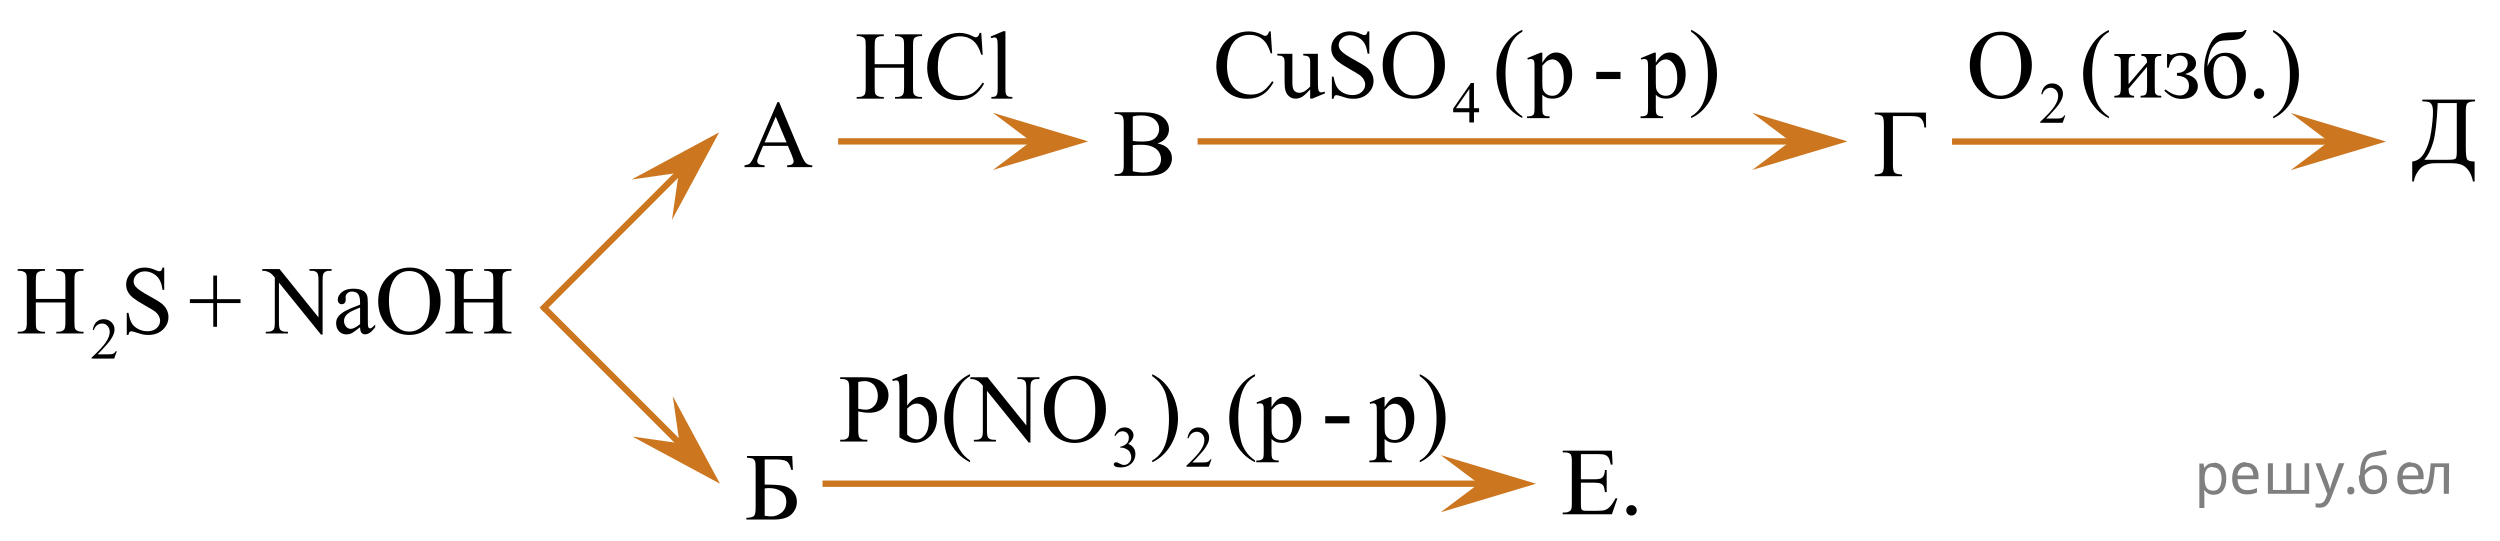 <?xml version="1.0" encoding="utf-8"?>
<!-- Generator: Adobe Illustrator 16.0.0, SVG Export Plug-In . SVG Version: 6.00 Build 0)  -->
<!DOCTYPE svg PUBLIC "-//W3C//DTD SVG 1.1//EN" "http://www.w3.org/Graphics/SVG/1.1/DTD/svg11.dtd">
<svg version="1.1" id="Слой_1" xmlns="http://www.w3.org/2000/svg" xmlns:xlink="http://www.w3.org/1999/xlink" x="0px" y="0px"
	 width="393.632px" height="85.111px" viewBox="-66.185 199.755 393.632 85.111"
	 enable-background="new -66.185 199.755 393.632 85.111" xml:space="preserve">
<g>
	<polygon fill="#CC761F" points="40.682,226.958 33.257,228.019 47.051,220.587 39.621,234.38 	"/>
	<line fill="none" stroke="#CC761F" stroke-miterlimit="10" x1="40.682" y1="226.958" x2="19.123" y2="248.537"/>
</g>
<g>
	<polygon fill="#CC761F" points="39.745,262.125 47.175,275.917 33.381,268.492 40.806,269.548 	"/>
	<line fill="none" stroke="#CC761F" stroke-miterlimit="10" x1="19.339" y1="248.083" x2="40.806" y2="269.548"/>
</g>
<g>
	<polygon fill="#CC761F" points="166.653,275.917 160.653,271.417 175.662,275.917 160.653,280.417 	"/>
	<line fill="none" stroke="#CC761F" stroke-miterlimit="10" x1="166.653" y1="275.917" x2="63.327" y2="275.917"/>
</g>
<g>
	<polygon fill="#CC761F" points="300.497,222.043 294.497,217.543 309.504,222.043 294.497,226.543 	"/>
	<line fill="none" stroke="#CC761F" stroke-miterlimit="10" x1="300.497" y1="222.043" x2="241.169" y2="222.043"/>
</g>
<g>
	<polygon fill="#CC761F" points="215.705,222.017 209.705,217.517 224.714,222.017 209.705,226.517 	"/>
	<line fill="none" stroke="#CC761F" stroke-miterlimit="10" x1="220.705" y1="222.017" x2="122.378" y2="222.017"/>
</g>
<g>
	<g>
		<g>
			<defs>
				<rect id="SVGID_1_" x="48.379" y="212.343" width="16.56" height="16.49"/>
			</defs>
			<clipPath id="SVGID_2_">
				<use xlink:href="#SVGID_1_"  overflow="visible"/>
			</clipPath>
			<g clip-path="url(#SVGID_2_)">
				<path d="M57.868,222.718h-3.892l-0.682,1.578c-0.168,0.391-0.252,0.681-0.252,0.871c0,0.152,0.072,0.287,0.219,0.402
					c0.147,0.115,0.46,0.189,0.944,0.225v0.273H51.04v-0.273c0.42-0.071,0.692-0.17,0.815-0.287
					c0.252-0.234,0.531-0.717,0.838-1.438l3.535-8.236h0.26l3.499,8.326c0.281,0.67,0.537,1.104,0.767,1.303
					c0.229,0.199,0.55,0.312,0.96,0.336v0.271h-3.966v-0.271c0.4-0.021,0.671-0.086,0.812-0.199
					c0.142-0.113,0.212-0.252,0.212-0.413c0-0.218-0.099-0.56-0.297-1.026L57.868,222.718z M57.66,222.171l-1.704-4.045l-1.75,4.045
					H57.66z"/>
			</g>
		</g>
	</g>
</g>
<g>
	<polygon fill="#CC761F" points="96.145,222.017 90.145,217.517 105.154,222.017 90.145,226.517 	"/>
	<line fill="none" stroke="#CC761F" stroke-miterlimit="10" x1="96.145" y1="222.017" x2="65.786" y2="222.017"/>
</g>
<g>
	<g>
		<g>
			<defs>
				<rect id="SVGID_3_" x="48.805" y="267.529" width="13.413" height="16.561"/>
			</defs>
			<clipPath id="SVGID_4_">
				<use xlink:href="#SVGID_3_"  overflow="visible"/>
			</clipPath>
		</g>
	</g>
	<g>
		<g>
			<defs>
				<rect id="SVGID_5_" x="48.542" y="267.818" width="13.8" height="16.491"/>
			</defs>
			<clipPath id="SVGID_6_">
				<use xlink:href="#SVGID_5_"  overflow="visible"/>
			</clipPath>
			<g clip-path="url(#SVGID_6_)">
				<path d="M58.553,271.55l0.104,2.186H58.39c-0.158-0.708-0.402-1.158-0.73-1.352c-0.329-0.191-0.913-0.287-1.753-0.287h-1.69
					v3.964h0.4c1.23,0,2.135,0.077,2.713,0.231c0.578,0.156,1.049,0.451,1.412,0.891c0.363,0.438,0.544,0.965,0.544,1.578
					c0,0.744-0.276,1.396-0.83,1.957c-0.553,0.563-1.507,0.842-2.861,0.842H51.34v-0.273c0.623-0.02,1.021-0.117,1.193-0.295
					c0.173-0.177,0.26-0.596,0.26-1.255v-6.362c0-0.506-0.036-0.849-0.107-1.025c-0.072-0.178-0.189-0.303-0.352-0.377
					c-0.163-0.073-0.465-0.122-0.904-0.146v-0.273h7.123V271.55z M54.217,280.962c0.435,0.068,0.773,0.104,1.016,0.104
					c0.608,0,1.157-0.201,1.649-0.605c0.491-0.402,0.737-0.961,0.737-1.676c0-0.738-0.257-1.285-0.771-1.643
					c-0.514-0.355-1.166-0.535-1.957-0.535c-0.223,0-0.447,0.021-0.675,0.061L54.217,280.962L54.217,280.962z"/>
			</g>
		</g>
	</g>
</g>
<g>
	<g>
		<defs>
			<rect id="SVGID_7_" x="226.184" y="213.771" width="13.801" height="16.492"/>
		</defs>
		<clipPath id="SVGID_8_">
			<use xlink:href="#SVGID_7_"  overflow="visible"/>
		</clipPath>
		<g clip-path="url(#SVGID_8_)">
			<path d="M237.052,217.488l0.037,2.34H236.8c-0.021-0.473-0.121-0.852-0.305-1.137c-0.183-0.285-0.406-0.467-0.671-0.543
				c-0.264-0.076-0.646-0.114-1.145-0.114h-2.817v7.64c0,0.659,0.085,1.078,0.256,1.256c0.172,0.176,0.564,0.274,1.182,0.295v0.272
				h-4.313v-0.272c0.623-0.021,1.02-0.119,1.193-0.295c0.173-0.178,0.259-0.597,0.259-1.256v-6.361c0-0.66-0.086-1.078-0.259-1.256
				c-0.174-0.178-0.571-0.274-1.193-0.295v-0.273H237.052L237.052,217.488z"/>
		</g>
	</g>
</g>
<g>
	<g>
		<defs>
			<rect id="SVGID_9_" x="310.887" y="211.703" width="16.561" height="20.631"/>
		</defs>
		<clipPath id="SVGID_10_">
			<use xlink:href="#SVGID_9_"  overflow="visible"/>
		</clipPath>
		<g clip-path="url(#SVGID_10_)">
			<path d="M315.219,215.441h8.295v0.273c-0.623,0.02-1.021,0.117-1.193,0.295c-0.174,0.178-0.26,0.597-0.26,1.257v5.548
				c0,1.072,0.063,1.736,0.186,1.99s0.523,0.381,1.201,0.381v3.154h-0.252c-0.148-0.729-0.387-1.316-0.715-1.762
				c-0.33-0.447-0.703-0.744-1.119-0.895c-0.418-0.15-0.918-0.227-1.502-0.227h-2.564c-1.121,0-1.943,0.303-2.473,0.908
				c-0.525,0.606-0.84,1.264-0.943,1.973h-0.252v-3.153c0.795-0.067,1.441-0.544,1.941-1.427c0.498-0.881,0.844-1.963,1.037-3.246
				c0.193-1.282,0.289-2.336,0.289-3.157c0-0.493-0.063-0.854-0.186-1.086s-0.271-0.377-0.441-0.437s-0.52-0.1-1.049-0.119V215.441z
				 M317.635,215.988c-0.123,2.922-0.357,4.971-0.703,6.146s-0.811,2.104-1.395,2.777h3.721c0.662,0,1.061-0.059,1.191-0.174
				s0.195-0.492,0.195-1.127v-7.623H317.635L317.635,215.988z"/>
		</g>
	</g>
</g>
<g>
	<g>
		<defs>
			<rect id="SVGID_11_" x="177.013" y="266.998" width="17.939" height="17.869"/>
		</defs>
		<clipPath id="SVGID_12_">
			<use xlink:href="#SVGID_11_"  overflow="visible"/>
		</clipPath>
		<g clip-path="url(#SVGID_12_)">
			<path d="M182.732,271.259v3.957h2.209c0.572,0,0.955-0.086,1.148-0.258c0.257-0.228,0.4-0.625,0.43-1.197h0.273v3.486h-0.273
				c-0.068-0.488-0.139-0.801-0.208-0.938c-0.089-0.173-0.233-0.308-0.437-0.406s-0.516-0.147-0.936-0.147h-2.207v3.301
				c0,0.443,0.02,0.713,0.059,0.809s0.107,0.174,0.207,0.229c0.1,0.058,0.287,0.086,0.563,0.086h1.704
				c0.568,0,0.98-0.041,1.238-0.118c0.257-0.079,0.504-0.233,0.74-0.466c0.307-0.305,0.621-0.766,0.941-1.381h0.297l-0.867,2.51
				h-7.746v-0.271h0.355c0.236,0,0.462-0.058,0.676-0.171c0.157-0.077,0.266-0.196,0.321-0.354c0.058-0.156,0.085-0.479,0.085-0.967
				v-6.504c0-0.636-0.064-1.027-0.191-1.175c-0.179-0.196-0.476-0.296-0.891-0.296h-0.355v-0.271h7.746l0.11,2.191h-0.289
				c-0.104-0.525-0.219-0.889-0.345-1.085s-0.313-0.349-0.561-0.45c-0.197-0.074-0.545-0.111-1.045-0.111H182.732L182.732,271.259z"
				/>
			<path d="M190.699,279.292c0.232,0,0.428,0.08,0.586,0.24c0.158,0.159,0.237,0.354,0.237,0.578c0,0.227-0.081,0.42-0.241,0.58
				s-0.354,0.24-0.582,0.24c-0.228,0-0.42-0.08-0.582-0.24c-0.16-0.16-0.24-0.354-0.24-0.58c0-0.23,0.08-0.425,0.24-0.583
				C190.279,279.373,190.472,279.292,190.699,279.292z"/>
		</g>
	</g>
</g>
<g>
	<defs>
		<polygon id="SVGID_13_" points="-66.185,259.226 17.789,259.226 17.789,236.94 -66.185,236.94 -66.185,259.226 		"/>
	</defs>
	<clipPath id="SVGID_14_">
		<use xlink:href="#SVGID_13_"  overflow="visible"/>
	</clipPath>
	<g clip-path="url(#SVGID_14_)">
		<path d="M-47.786,255.047l-0.421,1.171h-3.546v-0.166c1.043-0.963,1.777-1.749,2.203-2.358c0.425-0.61,0.638-1.168,0.638-1.673
			c0-0.386-0.117-0.703-0.35-0.951s-0.513-0.372-0.838-0.372c-0.295,0-0.561,0.087-0.795,0.262c-0.235,0.176-0.409,0.432-0.521,0.77
			h-0.164c0.074-0.553,0.264-0.978,0.57-1.273c0.306-0.296,0.688-0.444,1.146-0.444c0.488,0,0.895,0.159,1.221,0.476
			c0.326,0.317,0.49,0.69,0.49,1.121c0,0.308-0.071,0.616-0.213,0.924c-0.219,0.484-0.573,0.997-1.063,1.538
			c-0.736,0.813-1.195,1.304-1.378,1.472h1.569c0.319,0,0.543-0.013,0.671-0.036c0.128-0.024,0.245-0.072,0.348-0.146
			s0.193-0.178,0.27-0.313H-47.786z"/>
	</g>
	<g clip-path="url(#SVGID_14_)">
		<path d="M-60.543,246.822h4.658v-2.902c0-0.519-0.032-0.86-0.096-1.025c-0.049-0.124-0.153-0.231-0.311-0.321
			c-0.212-0.12-0.436-0.18-0.673-0.18h-0.355v-0.277h4.289v0.277h-0.355c-0.236,0-0.461,0.058-0.673,0.172
			c-0.158,0.08-0.265,0.201-0.322,0.363s-0.085,0.492-0.085,0.991v6.546c0,0.514,0.032,0.854,0.096,1.018
			c0.049,0.125,0.15,0.232,0.303,0.322c0.217,0.119,0.444,0.18,0.68,0.18h0.355v0.276h-4.289v-0.276h0.355
			c0.409,0,0.708-0.123,0.895-0.367c0.124-0.159,0.185-0.543,0.185-1.152v-3.09h-4.658v3.09c0,0.514,0.032,0.854,0.096,1.018
			c0.049,0.125,0.153,0.232,0.311,0.322c0.212,0.119,0.436,0.18,0.673,0.18h0.362v0.276h-4.296v-0.276h0.355
			c0.414,0,0.714-0.123,0.902-0.367c0.119-0.159,0.178-0.543,0.178-1.152v-6.546c0-0.519-0.032-0.86-0.096-1.025
			c-0.049-0.124-0.15-0.231-0.303-0.321c-0.217-0.12-0.444-0.18-0.68-0.18h-0.355v-0.277h4.296v0.277h-0.362
			c-0.237,0-0.461,0.058-0.673,0.172c-0.153,0.08-0.259,0.201-0.318,0.363s-0.089,0.492-0.089,0.991V246.822z"/>
		<path d="M-40.327,241.884v3.509H-40.6c-0.089-0.673-0.248-1.209-0.477-1.608s-0.556-0.716-0.979-0.95
			c-0.424-0.234-0.863-0.352-1.316-0.352c-0.513,0-0.937,0.158-1.271,0.475c-0.335,0.317-0.503,0.678-0.503,1.081
			c0,0.31,0.106,0.592,0.318,0.846c0.306,0.374,1.033,0.873,2.181,1.496c0.937,0.509,1.576,0.899,1.919,1.171
			c0.342,0.272,0.606,0.593,0.791,0.962s0.277,0.756,0.277,1.159c0,0.769-0.295,1.431-0.884,1.986
			c-0.589,0.557-1.347,0.834-2.273,0.834c-0.291,0-0.564-0.021-0.821-0.066c-0.153-0.025-0.47-0.116-0.95-0.273
			s-0.785-0.235-0.913-0.235c-0.123,0-0.221,0.037-0.292,0.112c-0.071,0.074-0.125,0.229-0.159,0.463h-0.273v-3.479h0.273
			c0.128,0.729,0.301,1.273,0.518,1.635s0.548,0.662,0.995,0.901s0.936,0.359,1.468,0.359c0.616,0,1.103-0.165,1.46-0.494
			c0.357-0.329,0.536-0.718,0.536-1.167c0-0.249-0.067-0.501-0.203-0.756c-0.136-0.254-0.346-0.491-0.632-0.71
			c-0.192-0.15-0.717-0.468-1.575-0.954c-0.858-0.486-1.468-0.874-1.83-1.164c-0.362-0.289-0.637-0.608-0.824-0.957
			c-0.188-0.35-0.281-0.733-0.281-1.152c0-0.729,0.276-1.355,0.828-1.882c0.552-0.526,1.254-0.789,2.107-0.789
			c0.532,0,1.097,0.132,1.693,0.396c0.276,0.125,0.47,0.188,0.584,0.188c0.128,0,0.233-0.039,0.314-0.116
			c0.082-0.077,0.147-0.233,0.196-0.468H-40.327z"/>
		<path d="M-32.605,251.207v-3.733h-3.682v-0.613h3.682v-3.719h0.592v3.719h3.697v0.613h-3.697v3.733H-32.605z"/>
		<path d="M-24.89,242.116h2.721l6.129,7.609v-5.851c0-0.624-0.069-1.013-0.207-1.167c-0.183-0.21-0.471-0.314-0.865-0.314h-0.347
			v-0.277h3.49v0.277h-0.355c-0.424,0-0.725,0.13-0.902,0.389c-0.109,0.16-0.163,0.524-0.163,1.093v8.552h-0.266l-6.61-8.17v6.247
			c0,0.623,0.066,1.013,0.2,1.167c0.187,0.209,0.476,0.314,0.865,0.314h0.355v0.276h-3.49v-0.276h0.348
			c0.429,0,0.732-0.13,0.909-0.39c0.108-0.159,0.163-0.523,0.163-1.092v-7.056c-0.291-0.344-0.511-0.571-0.662-0.681
			s-0.371-0.212-0.662-0.307c-0.143-0.045-0.36-0.067-0.651-0.067V242.116z"/>
		<path d="M-9.489,251.274c-0.695,0.543-1.131,0.857-1.309,0.942c-0.266,0.125-0.55,0.188-0.85,0.188
			c-0.469,0-0.854-0.162-1.157-0.486s-0.455-0.751-0.455-1.279c0-0.335,0.074-0.624,0.222-0.868
			c0.202-0.339,0.553-0.658,1.054-0.958c0.5-0.299,1.332-0.663,2.495-1.092v-0.27c0-0.684-0.107-1.152-0.322-1.406
			c-0.214-0.255-0.526-0.382-0.935-0.382c-0.311,0-0.557,0.085-0.739,0.254c-0.188,0.17-0.281,0.364-0.281,0.584l0.015,0.434
			c0,0.229-0.058,0.407-0.174,0.531c-0.116,0.125-0.268,0.188-0.455,0.188c-0.182,0-0.332-0.065-0.447-0.194
			c-0.116-0.13-0.174-0.308-0.174-0.531c0-0.43,0.217-0.823,0.651-1.183s1.042-0.538,1.826-0.538c0.602,0,1.094,0.102,1.479,0.307
			c0.291,0.154,0.505,0.396,0.643,0.726c0.089,0.214,0.133,0.653,0.133,1.316v2.327c0,0.653,0.012,1.054,0.037,1.2
			c0.025,0.147,0.065,0.246,0.122,0.296s0.122,0.075,0.196,0.075c0.079,0,0.147-0.018,0.207-0.053
			c0.104-0.064,0.303-0.247,0.599-0.546v0.419c-0.552,0.748-1.08,1.122-1.582,1.122c-0.242,0-0.434-0.085-0.577-0.255
			C-9.41,251.972-9.484,251.683-9.489,251.274z M-9.489,250.788v-2.611c-0.744,0.299-1.225,0.512-1.442,0.636
			c-0.389,0.22-0.668,0.449-0.835,0.688s-0.251,0.501-0.251,0.785c0,0.359,0.106,0.657,0.318,0.895
			c0.211,0.237,0.456,0.355,0.732,0.355C-10.593,251.536-10.101,251.287-9.489,250.788z"/>
		<path d="M-1.631,241.884c1.301,0,2.429,0.5,3.383,1.5c0.954,1,1.431,2.248,1.431,3.744c0,1.542-0.481,2.821-1.442,3.839
			c-0.961,1.018-2.125,1.525-3.49,1.525c-1.38,0-2.54-0.496-3.479-1.488s-1.409-2.277-1.409-3.854c0-1.61,0.542-2.925,1.627-3.942
			C-4.069,242.326-2.943,241.884-1.631,241.884z M-1.772,242.43c-0.897,0-1.617,0.337-2.159,1.011
			c-0.675,0.838-1.013,2.064-1.013,3.681c0,1.656,0.35,2.93,1.05,3.823c0.537,0.678,1.247,1.018,2.129,1.018
			c0.941,0,1.719-0.372,2.333-1.115s0.92-1.915,0.92-3.517c0-1.735-0.338-3.029-1.013-3.883
			C-0.066,242.77-0.815,242.43-1.772,242.43z"/>
		<path d="M6.833,246.822h4.658v-2.902c0-0.519-0.031-0.86-0.096-1.025c-0.049-0.124-0.152-0.231-0.311-0.321
			c-0.212-0.12-0.436-0.18-0.673-0.18h-0.355v-0.277h4.289v0.277h-0.354c-0.237,0-0.461,0.058-0.673,0.172
			c-0.158,0.08-0.266,0.201-0.322,0.363s-0.085,0.492-0.085,0.991v6.546c0,0.514,0.032,0.854,0.097,1.018
			c0.049,0.125,0.15,0.232,0.303,0.322c0.217,0.119,0.443,0.18,0.681,0.18h0.354v0.276h-4.289v-0.276h0.355
			c0.409,0,0.707-0.123,0.895-0.367c0.123-0.159,0.185-0.543,0.185-1.152v-3.09H6.833v3.09c0,0.514,0.032,0.854,0.096,1.018
			c0.049,0.125,0.153,0.232,0.311,0.322c0.212,0.119,0.436,0.18,0.673,0.18h0.362v0.276H3.979v-0.276h0.355
			c0.414,0,0.714-0.123,0.902-0.367c0.119-0.159,0.178-0.543,0.178-1.152v-6.546c0-0.519-0.032-0.86-0.096-1.025
			c-0.049-0.124-0.15-0.231-0.303-0.321c-0.217-0.12-0.444-0.18-0.68-0.18H3.979v-0.277h4.296v0.277H7.913
			c-0.237,0-0.461,0.058-0.673,0.172c-0.153,0.08-0.259,0.201-0.318,0.363s-0.089,0.492-0.089,0.991V246.822z"/>
	</g>
</g>
<g>
	<defs>
		<polygon id="SVGID_15_" points="122.503,222.043 207.787,222.043 207.787,199.755 122.503,199.755 122.503,222.043 		"/>
	</defs>
	<clipPath id="SVGID_16_">
		<use xlink:href="#SVGID_15_"  overflow="visible"/>
	</clipPath>
	<g clip-path="url(#SVGID_16_)">
		<path d="M166.701,216.791v0.637h-0.806v1.605h-0.731v-1.605h-2.542v-0.574l2.786-4.027h0.487v3.965H166.701z M165.164,216.791
			v-3.019l-2.108,3.019H165.164z"/>
	</g>
	<g clip-path="url(#SVGID_16_)">
		<path d="M133.888,204.699l0.229,3.449h-0.229c-0.306-1.032-0.742-1.775-1.308-2.229s-1.246-0.681-2.039-0.681
			c-0.665,0-1.266,0.171-1.803,0.512c-0.537,0.342-0.959,0.887-1.267,1.635c-0.308,0.748-0.461,1.679-0.461,2.791
			c0,0.918,0.145,1.713,0.436,2.387c0.291,0.673,0.728,1.189,1.312,1.549c0.583,0.358,1.25,0.538,1.999,0.538
			c0.65,0,1.224-0.141,1.722-0.423c0.497-0.281,1.044-0.841,1.64-1.679l0.229,0.149c-0.502,0.902-1.089,1.563-1.759,1.982
			c-0.669,0.419-1.465,0.628-2.386,0.628c-1.66,0-2.945-0.623-3.856-1.87c-0.68-0.928-1.02-2.02-1.02-3.276
			c0-1.013,0.224-1.943,0.672-2.791c0.448-0.848,1.065-1.505,1.851-1.972c0.786-0.466,1.644-0.699,2.575-0.699
			c0.724,0,1.438,0.18,2.143,0.539c0.207,0.109,0.354,0.164,0.443,0.164c0.133,0,0.249-0.047,0.347-0.142
			c0.128-0.135,0.219-0.322,0.273-0.562H133.888z"/>
		<path d="M141.321,208.222v4.152c0,0.793,0.018,1.278,0.055,1.455c0.037,0.178,0.096,0.301,0.177,0.371
			c0.082,0.069,0.176,0.104,0.285,0.104c0.152,0,0.325-0.042,0.517-0.127l0.104,0.262l-2.024,0.846h-0.333v-1.452
			c-0.581,0.639-1.024,1.04-1.33,1.205c-0.305,0.164-0.628,0.247-0.968,0.247c-0.379,0-0.708-0.111-0.986-0.333
			c-0.278-0.223-0.472-0.508-0.58-0.857c-0.108-0.349-0.162-0.843-0.162-1.481v-3.06c0-0.324-0.035-0.549-0.104-0.673
			c-0.069-0.125-0.171-0.221-0.307-0.288c-0.136-0.067-0.38-0.099-0.735-0.094v-0.277h2.372v4.587c0,0.639,0.11,1.058,0.329,1.257
			c0.219,0.199,0.484,0.299,0.794,0.299c0.212,0,0.452-0.067,0.721-0.202c0.268-0.135,0.587-0.392,0.957-0.771v-3.883
			c0-0.389-0.07-0.652-0.21-0.789c-0.141-0.138-0.432-0.211-0.875-0.221v-0.277H141.321z"/>
		<path d="M149.418,204.699v3.509h-0.273c-0.088-0.673-0.248-1.209-0.477-1.608s-0.555-0.716-0.979-0.95
			c-0.423-0.234-0.862-0.352-1.315-0.352c-0.512,0-0.936,0.158-1.271,0.475c-0.335,0.317-0.502,0.678-0.502,1.081
			c0,0.31,0.105,0.592,0.317,0.846c0.306,0.374,1.032,0.873,2.18,1.496c0.936,0.509,1.575,0.899,1.917,1.171
			c0.342,0.272,0.606,0.593,0.791,0.962c0.185,0.369,0.277,0.756,0.277,1.159c0,0.769-0.294,1.431-0.883,1.986
			c-0.589,0.557-1.346,0.834-2.272,0.834c-0.291,0-0.564-0.021-0.82-0.066c-0.152-0.025-0.469-0.116-0.949-0.273
			s-0.784-0.235-0.913-0.235c-0.123,0-0.22,0.037-0.292,0.112c-0.072,0.074-0.125,0.229-0.159,0.463h-0.273v-3.479h0.273
			c0.128,0.729,0.3,1.273,0.517,1.635s0.548,0.662,0.994,0.901c0.445,0.239,0.935,0.359,1.466,0.359
			c0.616,0,1.102-0.165,1.459-0.494c0.357-0.329,0.536-0.718,0.536-1.167c0-0.249-0.068-0.501-0.204-0.756
			c-0.135-0.254-0.346-0.491-0.631-0.71c-0.192-0.15-0.717-0.468-1.574-0.954s-1.467-0.874-1.829-1.164
			c-0.362-0.289-0.637-0.608-0.824-0.957c-0.188-0.35-0.281-0.733-0.281-1.152c0-0.729,0.276-1.355,0.827-1.882
			c0.552-0.526,1.254-0.789,2.106-0.789c0.532,0,1.096,0.132,1.692,0.396c0.276,0.125,0.47,0.188,0.583,0.188
			c0.128,0,0.233-0.039,0.314-0.116c0.082-0.077,0.146-0.233,0.196-0.468H149.418z"/>
		<path d="M156.521,204.699c1.3,0,2.427,0.5,3.38,1.5c0.953,1,1.429,2.248,1.429,3.744c0,1.542-0.48,2.821-1.44,3.839
			s-2.123,1.525-3.487,1.525c-1.379,0-2.538-0.496-3.476-1.488s-1.408-2.277-1.408-3.854c0-1.61,0.542-2.925,1.625-3.942
			C154.085,205.14,155.21,204.699,156.521,204.699z M156.38,205.245c-0.896,0-1.616,0.337-2.158,1.01
			c-0.675,0.839-1.012,2.065-1.012,3.682c0,1.656,0.35,2.93,1.049,3.823c0.537,0.678,1.246,1.018,2.128,1.018
			c0.94,0,1.718-0.372,2.331-1.115c0.613-0.743,0.919-1.915,0.919-3.517c0-1.735-0.337-3.029-1.012-3.883
			C158.084,205.584,157.336,205.245,156.38,205.245z"/>
		<path d="M173.513,218.076v0.277c-0.744-0.38-1.364-0.823-1.862-1.332c-0.709-0.724-1.256-1.576-1.64-2.559
			c-0.385-0.982-0.576-2.003-0.576-3.061c0-1.546,0.376-2.956,1.13-4.23s1.736-2.186,2.948-2.734v0.314
			c-0.606,0.339-1.104,0.803-1.493,1.392c-0.389,0.588-0.68,1.334-0.871,2.236c-0.192,0.903-0.288,1.846-0.288,2.828
			c0,1.067,0.081,2.038,0.243,2.91c0.128,0.688,0.283,1.241,0.466,1.657c0.182,0.417,0.427,0.817,0.735,1.201
			C172.613,217.36,173.015,217.727,173.513,218.076z"/>
	</g>
	<g clip-path="url(#SVGID_16_)">
		<path d="M174.292,208.904l2.083-0.854h0.281v1.602c0.35-0.604,0.7-1.026,1.053-1.269c0.352-0.242,0.723-0.362,1.112-0.362
			c0.68,0,1.246,0.269,1.699,0.808c0.556,0.658,0.835,1.517,0.835,2.573c0,1.183-0.336,2.16-1.005,2.934
			c-0.552,0.633-1.246,0.95-2.084,0.95c-0.364,0-0.68-0.053-0.945-0.157c-0.197-0.075-0.419-0.225-0.665-0.449v2.087
			c0,0.469,0.028,0.768,0.085,0.895s0.155,0.229,0.295,0.303c0.141,0.075,0.396,0.112,0.765,0.112v0.277h-3.546v-0.277h0.185
			c0.271,0.005,0.503-0.047,0.694-0.157c0.094-0.055,0.167-0.144,0.219-0.266c0.051-0.122,0.077-0.433,0.077-0.932v-6.479
			c0-0.444-0.02-0.726-0.06-0.846c-0.039-0.119-0.102-0.209-0.188-0.27c-0.087-0.06-0.204-0.09-0.352-0.09
			c-0.118,0-0.269,0.035-0.45,0.105L174.292,208.904z M176.657,210.093v2.559c0,0.554,0.022,0.918,0.066,1.092
			c0.068,0.29,0.237,0.544,0.506,0.764s0.607,0.329,1.016,0.329c0.493,0,0.892-0.194,1.197-0.584
			c0.399-0.509,0.599-1.225,0.599-2.146c0-1.048-0.227-1.854-0.68-2.417c-0.315-0.389-0.689-0.584-1.123-0.584
			c-0.236,0-0.471,0.061-0.702,0.18C177.359,209.375,177.065,209.644,176.657,210.093z"/>
		<path d="M185.149,211.073h3.819v1.13h-3.819V211.073z"/>
		<path d="M192.163,208.904l2.083-0.854h0.281v1.602c0.35-0.604,0.7-1.026,1.053-1.269c0.352-0.242,0.723-0.362,1.112-0.362
			c0.68,0,1.246,0.269,1.699,0.808c0.556,0.658,0.835,1.517,0.835,2.573c0,1.183-0.336,2.16-1.005,2.934
			c-0.552,0.633-1.246,0.95-2.084,0.95c-0.364,0-0.68-0.053-0.945-0.157c-0.197-0.075-0.419-0.225-0.665-0.449v2.087
			c0,0.469,0.028,0.768,0.085,0.895s0.155,0.229,0.295,0.303c0.141,0.075,0.396,0.112,0.765,0.112v0.277h-3.546v-0.277h0.185
			c0.271,0.005,0.503-0.047,0.694-0.157c0.094-0.055,0.167-0.144,0.219-0.266c0.051-0.122,0.077-0.433,0.077-0.932v-6.479
			c0-0.444-0.02-0.726-0.06-0.846c-0.039-0.119-0.102-0.209-0.188-0.27c-0.087-0.06-0.204-0.09-0.352-0.09
			c-0.118,0-0.269,0.035-0.45,0.105L192.163,208.904z M194.527,210.093v2.559c0,0.554,0.022,0.918,0.066,1.092
			c0.068,0.29,0.237,0.544,0.506,0.764s0.607,0.329,1.016,0.329c0.493,0,0.892-0.194,1.197-0.584
			c0.399-0.509,0.599-1.225,0.599-2.146c0-1.048-0.227-1.854-0.68-2.417c-0.315-0.389-0.689-0.584-1.123-0.584
			c-0.236,0-0.471,0.061-0.702,0.18C195.229,209.375,194.935,209.644,194.527,210.093z"/>
		<path d="M200.083,204.751v-0.314c0.749,0.374,1.372,0.815,1.869,1.324c0.704,0.729,1.249,1.582,1.633,2.563
			c0.384,0.979,0.576,2.001,0.576,3.063c0,1.546-0.375,2.957-1.127,4.23c-0.751,1.274-1.734,2.187-2.951,2.735v-0.277
			c0.605-0.344,1.104-0.81,1.496-1.396s0.683-1.331,0.872-2.236s0.284-1.85,0.284-2.832c0-1.063-0.081-2.032-0.244-2.91
			c-0.123-0.688-0.276-1.239-0.461-1.653c-0.186-0.414-0.431-0.813-0.735-1.197C200.989,205.467,200.584,205.1,200.083,204.751z"/>
	</g>
</g>
<g>
	<defs>
		<polygon id="SVGID_17_" points="63.327,276.231 164.757,276.231 164.757,254.014 63.327,254.014 63.327,276.231 		"/>
	</defs>
	<clipPath id="SVGID_18_">
		<use xlink:href="#SVGID_17_"  overflow="visible"/>
	</clipPath>
	<g clip-path="url(#SVGID_18_)">
		<path d="M109.277,268.332c0.17-0.408,0.386-0.724,0.646-0.945s0.585-0.333,0.973-0.333c0.479,0,0.847,0.158,1.103,0.474
			c0.194,0.235,0.292,0.487,0.292,0.756c0,0.441-0.274,0.897-0.821,1.368c0.368,0.146,0.646,0.354,0.834,0.626
			c0.188,0.271,0.282,0.59,0.282,0.956c0,0.525-0.165,0.979-0.494,1.364c-0.43,0.501-1.052,0.751-1.867,0.751
			c-0.403,0-0.677-0.051-0.823-0.152c-0.146-0.102-0.219-0.21-0.219-0.326c0-0.086,0.035-0.162,0.104-0.228
			c0.069-0.066,0.152-0.099,0.249-0.099c0.074,0,0.148,0.012,0.225,0.035c0.05,0.016,0.164,0.069,0.34,0.164
			c0.177,0.094,0.298,0.149,0.366,0.167c0.109,0.033,0.225,0.05,0.349,0.05c0.3,0,0.561-0.118,0.783-0.354s0.333-0.515,0.333-0.836
			c0-0.235-0.052-0.465-0.155-0.688c-0.076-0.167-0.16-0.294-0.251-0.38c-0.126-0.119-0.3-0.228-0.521-0.324
			s-0.446-0.146-0.675-0.146h-0.141v-0.134c0.232-0.03,0.465-0.115,0.699-0.255c0.234-0.141,0.404-0.309,0.51-0.506
			c0.106-0.196,0.159-0.412,0.159-0.648c0-0.307-0.095-0.555-0.285-0.744c-0.19-0.189-0.426-0.283-0.708-0.283
			c-0.456,0-0.837,0.247-1.143,0.741L109.277,268.332z"/>
		<path d="M124.566,272.074l-0.419,1.167h-3.53v-0.165c1.039-0.96,1.77-1.744,2.193-2.352c0.424-0.608,0.636-1.164,0.636-1.668
			c0-0.385-0.116-0.7-0.349-0.948c-0.232-0.247-0.51-0.371-0.834-0.371c-0.294,0-0.558,0.088-0.792,0.262
			c-0.234,0.175-0.407,0.43-0.518,0.767h-0.164c0.074-0.551,0.263-0.975,0.567-1.27c0.304-0.295,0.685-0.442,1.141-0.442
			c0.485,0,0.891,0.158,1.216,0.474c0.325,0.316,0.487,0.688,0.487,1.118c0,0.307-0.07,0.613-0.211,0.921
			c-0.218,0.482-0.571,0.994-1.059,1.533c-0.733,0.811-1.19,1.3-1.373,1.467h1.562c0.318,0,0.541-0.012,0.668-0.036
			c0.128-0.023,0.244-0.072,0.347-0.146c0.103-0.072,0.192-0.177,0.269-0.311H124.566z"/>
	</g>
	<g clip-path="url(#SVGID_18_)">
		<path d="M68.947,264.537v2.946c0,0.637,0.068,1.032,0.206,1.186c0.187,0.219,0.468,0.328,0.847,0.328h0.383v0.276h-4.277v-0.276
			h0.375c0.422,0,0.724-0.139,0.905-0.417c0.098-0.154,0.147-0.52,0.147-1.097v-6.533c0-0.637-0.066-1.032-0.199-1.187
			c-0.191-0.219-0.477-0.328-0.854-0.328h-0.375v-0.275h3.659c0.893,0,1.598,0.093,2.113,0.279c0.516,0.187,0.95,0.501,1.303,0.943
			s0.53,0.968,0.53,1.574c0,0.825-0.269,1.496-0.806,2.014c-0.538,0.517-1.297,0.775-2.279,0.775c-0.24,0-0.5-0.018-0.78-0.052
			C69.565,264.659,69.266,264.607,68.947,264.537z M68.947,264.112c0.26,0.05,0.491,0.087,0.692,0.111
			c0.201,0.025,0.373,0.038,0.515,0.038c0.511,0,0.951-0.2,1.322-0.601c0.37-0.4,0.556-0.919,0.556-1.556
			c0-0.438-0.088-0.844-0.265-1.219c-0.177-0.376-0.427-0.656-0.751-0.843c-0.324-0.187-0.692-0.28-1.104-0.28
			c-0.25,0-0.572,0.048-0.964,0.142V264.112z"/>
		<path d="M76.649,263.62c0.653-0.92,1.357-1.38,2.113-1.38c0.692,0,1.295,0.3,1.811,0.898c0.515,0.6,0.773,1.419,0.773,2.458
			c0,1.213-0.397,2.19-1.193,2.931c-0.682,0.637-1.443,0.955-2.282,0.955c-0.393,0-0.792-0.072-1.196-0.217
			c-0.405-0.144-0.818-0.36-1.24-0.648v-7.078c0-0.775-0.019-1.253-0.055-1.432c-0.037-0.18-0.095-0.301-0.173-0.366
			c-0.079-0.064-0.177-0.097-0.294-0.097c-0.137,0-0.309,0.04-0.515,0.119l-0.103-0.261l2.024-0.835h0.331V263.62z M76.649,264.097
			v4.087c0.25,0.249,0.509,0.437,0.777,0.563c0.268,0.126,0.541,0.189,0.821,0.189c0.447,0,0.863-0.248,1.248-0.745
			c0.385-0.498,0.578-1.221,0.578-2.171c0-0.875-0.192-1.548-0.578-2.018s-0.824-0.705-1.314-0.705c-0.26,0-0.52,0.067-0.78,0.202
			C77.204,263.6,76.954,263.798,76.649,264.097z"/>
		<path d="M86.552,272.264v0.275c-0.741-0.378-1.359-0.82-1.855-1.327c-0.707-0.722-1.251-1.571-1.634-2.551
			s-0.574-1.996-0.574-3.051c0-1.541,0.375-2.947,1.126-4.218s1.73-2.179,2.938-2.726v0.313c-0.604,0.339-1.099,0.801-1.487,1.388
			c-0.388,0.587-0.678,1.33-0.869,2.229c-0.191,0.9-0.287,1.84-0.287,2.819c0,1.064,0.081,2.031,0.243,2.901
			c0.127,0.687,0.282,1.237,0.464,1.652s0.426,0.814,0.732,1.197S86.056,271.916,86.552,272.264z"/>
		<path d="M86.601,259.16h2.709l6.104,7.585v-5.833c0-0.621-0.069-1.009-0.207-1.163c-0.182-0.209-0.469-0.313-0.861-0.313H94
			v-0.275h3.475v0.275h-0.353c-0.422,0-0.722,0.13-0.898,0.388c-0.108,0.159-0.162,0.522-0.162,1.089v8.525h-0.265l-6.582-8.145
			v6.228c0,0.622,0.066,1.01,0.199,1.164c0.187,0.208,0.474,0.313,0.862,0.313h0.353v0.276h-3.475v-0.276h0.346
			c0.427,0,0.729-0.129,0.906-0.388c0.108-0.159,0.162-0.521,0.162-1.089v-7.033c-0.29-0.343-0.509-0.569-0.659-0.679
			s-0.369-0.211-0.659-0.306c-0.143-0.045-0.358-0.067-0.648-0.067V259.16z"/>
		<path d="M103.157,258.928c1.296,0,2.418,0.498,3.368,1.495s1.424,2.241,1.424,3.733c0,1.536-0.479,2.812-1.436,3.826
			c-0.957,1.014-2.115,1.521-3.475,1.521c-1.375,0-2.529-0.495-3.464-1.484s-1.402-2.27-1.402-3.841c0-1.606,0.54-2.917,1.62-3.931
			C100.73,259.368,101.852,258.928,103.157,258.928z M103.018,259.472c-0.894,0-1.61,0.336-2.15,1.007
			c-0.672,0.836-1.009,2.059-1.009,3.67c0,1.651,0.349,2.921,1.045,3.812c0.535,0.676,1.242,1.015,2.121,1.015
			c0.937,0,1.711-0.371,2.323-1.111c0.611-0.741,0.917-1.91,0.917-3.506c0-1.73-0.336-3.021-1.009-3.871
			C104.715,259.811,103.969,259.472,103.018,259.472z"/>
		<path d="M115.233,258.98v-0.313c0.746,0.372,1.367,0.813,1.862,1.319c0.702,0.727,1.244,1.578,1.627,2.555
			c0.383,0.978,0.574,1.995,0.574,3.055c0,1.541-0.374,2.947-1.123,4.218s-1.729,2.179-2.941,2.726v-0.275
			c0.604-0.344,1.101-0.808,1.491-1.392s0.68-1.327,0.869-2.229s0.283-1.844,0.283-2.823c0-1.06-0.081-2.026-0.243-2.901
			c-0.123-0.687-0.276-1.235-0.46-1.648c-0.184-0.413-0.428-0.811-0.732-1.193S115.733,259.329,115.233,258.98z"/>
		<path d="M131.427,272.264v0.275c-0.741-0.378-1.359-0.82-1.855-1.327c-0.707-0.722-1.251-1.571-1.634-2.551
			s-0.574-1.996-0.574-3.051c0-1.541,0.375-2.947,1.126-4.218s1.73-2.179,2.938-2.726v0.313c-0.604,0.339-1.099,0.801-1.487,1.388
			c-0.388,0.587-0.678,1.33-0.869,2.229c-0.191,0.9-0.287,1.84-0.287,2.819c0,1.064,0.081,2.031,0.243,2.901
			c0.127,0.687,0.282,1.237,0.464,1.652s0.426,0.814,0.732,1.197S130.932,271.916,131.427,272.264z"/>
		<path d="M131.661,263.12l2.076-0.851h0.28v1.597c0.348-0.602,0.698-1.023,1.049-1.265s0.72-0.361,1.108-0.361
			c0.677,0,1.242,0.269,1.693,0.806c0.555,0.656,0.832,1.512,0.832,2.565c0,1.179-0.334,2.153-1.001,2.924
			c-0.55,0.632-1.242,0.947-2.076,0.947c-0.363,0-0.678-0.053-0.942-0.157c-0.197-0.074-0.417-0.224-0.663-0.447v2.081
			c0,0.468,0.028,0.765,0.084,0.892c0.056,0.127,0.155,0.228,0.294,0.302c0.14,0.074,0.394,0.112,0.762,0.112v0.275h-3.534v-0.275
			h0.184c0.27,0.005,0.501-0.048,0.692-0.157c0.093-0.055,0.166-0.143,0.217-0.265c0.052-0.122,0.078-0.432,0.078-0.929v-6.459
			c0-0.442-0.02-0.724-0.059-0.843s-0.102-0.209-0.188-0.269c-0.086-0.06-0.203-0.089-0.35-0.089c-0.118,0-0.267,0.034-0.449,0.104
			L131.661,263.12z M134.017,264.305v2.551c0,0.553,0.022,0.915,0.066,1.09c0.069,0.288,0.237,0.542,0.504,0.761
			s0.605,0.328,1.012,0.328c0.491,0,0.888-0.194,1.193-0.582c0.397-0.507,0.596-1.221,0.596-2.141c0-1.044-0.226-1.848-0.677-2.409
			c-0.314-0.388-0.687-0.582-1.119-0.582c-0.235,0-0.469,0.06-0.699,0.18C134.716,263.589,134.424,263.858,134.017,264.305z"/>
		<path d="M142.479,265.283h3.806v1.126h-3.806V265.283z"/>
		<path d="M149.467,263.12l2.076-0.851h0.28v1.597c0.348-0.602,0.698-1.023,1.049-1.265s0.72-0.361,1.108-0.361
			c0.677,0,1.242,0.269,1.693,0.806c0.555,0.656,0.832,1.512,0.832,2.565c0,1.179-0.334,2.153-1.001,2.924
			c-0.55,0.632-1.242,0.947-2.076,0.947c-0.363,0-0.678-0.053-0.942-0.157c-0.197-0.074-0.417-0.224-0.663-0.447v2.081
			c0,0.468,0.028,0.765,0.084,0.892c0.056,0.127,0.155,0.228,0.294,0.302c0.14,0.074,0.394,0.112,0.762,0.112v0.275h-3.534v-0.275
			h0.184c0.27,0.005,0.501-0.048,0.692-0.157c0.093-0.055,0.166-0.143,0.217-0.265c0.052-0.122,0.078-0.432,0.078-0.929v-6.459
			c0-0.442-0.02-0.724-0.059-0.843s-0.102-0.209-0.188-0.269c-0.086-0.06-0.203-0.089-0.35-0.089c-0.118,0-0.267,0.034-0.449,0.104
			L149.467,263.12z M151.823,264.305v2.551c0,0.553,0.022,0.915,0.066,1.09c0.069,0.288,0.237,0.542,0.504,0.761
			s0.605,0.328,1.012,0.328c0.491,0,0.888-0.194,1.193-0.582c0.397-0.507,0.596-1.221,0.596-2.141c0-1.044-0.226-1.848-0.677-2.409
			c-0.314-0.388-0.687-0.582-1.119-0.582c-0.235,0-0.469,0.06-0.699,0.18C152.522,263.589,152.23,263.858,151.823,264.305z"/>
		<path d="M157.36,258.98v-0.313c0.746,0.372,1.367,0.813,1.862,1.319c0.702,0.727,1.244,1.578,1.627,2.555
			c0.383,0.978,0.574,1.995,0.574,3.055c0,1.541-0.374,2.947-1.123,4.218s-1.729,2.179-2.941,2.726v-0.275
			c0.604-0.344,1.101-0.808,1.491-1.392s0.68-1.327,0.869-2.229s0.283-1.844,0.283-2.823c0-1.06-0.081-2.026-0.243-2.901
			c-0.123-0.687-0.276-1.235-0.46-1.648c-0.184-0.413-0.428-0.811-0.732-1.193S157.86,259.329,157.36,258.98z"/>
	</g>
</g>
<g>
	<defs>
		<polygon id="SVGID_19_" points="241.169,222.09 298.716,222.09 298.716,199.804 241.169,199.804 241.169,222.09 		"/>
	</defs>
	<clipPath id="SVGID_20_">
		<use xlink:href="#SVGID_19_"  overflow="visible"/>
	</clipPath>
	<g clip-path="url(#SVGID_20_)">
		<path d="M259.003,217.922l-0.419,1.171h-3.529v-0.166c1.038-0.963,1.769-1.749,2.192-2.358c0.424-0.61,0.636-1.168,0.636-1.673
			c0-0.386-0.116-0.703-0.349-0.951s-0.511-0.372-0.834-0.372c-0.294,0-0.559,0.087-0.792,0.262
			c-0.233,0.176-0.406,0.432-0.519,0.77h-0.163c0.073-0.553,0.263-0.978,0.567-1.273c0.304-0.296,0.685-0.444,1.14-0.444
			c0.485,0,0.891,0.159,1.216,0.476c0.325,0.317,0.487,0.69,0.487,1.121c0,0.308-0.07,0.616-0.212,0.924
			c-0.218,0.484-0.57,0.997-1.059,1.538c-0.732,0.813-1.189,1.304-1.372,1.472h1.562c0.317,0,0.541-0.013,0.669-0.036
			c0.128-0.024,0.243-0.072,0.346-0.146c0.104-0.073,0.192-0.178,0.27-0.313H259.003z"/>
	</g>
	<g clip-path="url(#SVGID_20_)">
		<path d="M248.945,204.738c1.295,0,2.417,0.5,3.366,1.5s1.424,2.248,1.424,3.744c0,1.542-0.478,2.821-1.435,3.839
			s-2.114,1.525-3.474,1.525c-1.374,0-2.528-0.496-3.463-1.488s-1.401-2.277-1.401-3.854c0-1.61,0.539-2.925,1.619-3.942
			C246.518,205.179,247.639,204.738,248.945,204.738z M248.804,205.284c-0.893,0-1.608,0.337-2.148,1.011
			c-0.672,0.838-1.008,2.064-1.008,3.681c0,1.656,0.348,2.93,1.045,3.823c0.534,0.678,1.241,1.018,2.119,1.018
			c0.937,0,1.711-0.372,2.321-1.115c0.611-0.743,0.917-1.915,0.917-3.517c0-1.735-0.337-3.029-1.009-3.883
			C250.502,205.624,249.756,205.284,248.804,205.284z"/>
		<path d="M265.87,218.115v0.277c-0.741-0.38-1.359-0.823-1.854-1.332c-0.706-0.724-1.251-1.576-1.634-2.559
			s-0.574-2.003-0.574-3.061c0-1.546,0.376-2.956,1.126-4.23c0.751-1.274,1.729-2.186,2.937-2.734v0.314
			c-0.604,0.339-1.099,0.803-1.486,1.392c-0.388,0.588-0.678,1.334-0.868,2.236c-0.191,0.903-0.287,1.846-0.287,2.828
			c0,1.067,0.081,2.038,0.242,2.91c0.128,0.688,0.282,1.241,0.464,1.657c0.182,0.417,0.426,0.817,0.732,1.201
			S265.375,217.766,265.87,218.115z"/>
	</g>
	<g clip-path="url(#SVGID_20_)">
		<path d="M268.961,213.005l2.914-3.427c-0.01-0.384-0.081-0.651-0.214-0.801c-0.132-0.149-0.36-0.227-0.684-0.231v-0.285h3.135
			v0.285c-0.329,0-0.55,0.033-0.662,0.101c-0.113,0.067-0.201,0.15-0.266,0.251c-0.063,0.1-0.096,0.424-0.096,0.973v3.636
			c0,0.528,0.027,0.844,0.081,0.946s0.139,0.192,0.254,0.27s0.345,0.116,0.688,0.116v0.276h-3.261v-0.276
			c0.407,0,0.68-0.076,0.817-0.229s0.206-0.521,0.206-1.104v-3.225l-2.914,3.434c0.01,0.425,0.068,0.716,0.177,0.876
			c0.107,0.159,0.341,0.242,0.699,0.247v0.276h-3.113v-0.276c0.437,0,0.716-0.081,0.839-0.243c0.122-0.162,0.184-0.525,0.184-1.089
			v-3.636c0-0.534-0.026-0.85-0.081-0.947c-0.054-0.097-0.137-0.184-0.25-0.262c-0.112-0.077-0.343-0.115-0.691-0.115v-0.285h3.26
			v0.285c-0.328,0-0.549,0.033-0.662,0.101s-0.201,0.15-0.265,0.251c-0.064,0.1-0.096,0.424-0.096,0.973V213.005z"/>
		<path d="M275.024,210.409v-2.147h0.31c0.088,0.08,0.187,0.12,0.294,0.12c0.084,0,0.265-0.04,0.545-0.12
			c0.466-0.135,0.846-0.201,1.141-0.201c0.647,0,1.188,0.151,1.623,0.456c0.434,0.304,0.65,0.708,0.65,1.212
			c0,0.773-0.576,1.334-1.729,1.684c1.344,0.284,2.016,0.925,2.016,1.923c0,0.523-0.216,0.986-0.647,1.388s-1.06,0.603-1.884,0.603
			c-0.54,0-1.015-0.099-1.424-0.296c-0.41-0.197-0.855-0.53-1.336-0.999l0.191-0.194c0.805,0.634,1.567,0.95,2.289,0.95
			c0.412,0,0.75-0.143,1.016-0.427c0.265-0.284,0.397-0.653,0.397-1.107c0-0.992-0.631-1.519-1.892-1.578v-0.434
			c0.594,0,1.023-0.161,1.291-0.483c0.268-0.321,0.401-0.667,0.401-1.036c0-0.324-0.114-0.608-0.342-0.853
			c-0.229-0.244-0.531-0.366-0.909-0.366c-0.873,0-1.452,0.636-1.736,1.907H275.024z"/>
		<path d="M281.388,210.222c0.563-1.441,1.516-2.162,2.855-2.162c0.937,0,1.703,0.356,2.299,1.069
			c0.597,0.714,0.895,1.529,0.895,2.446c0,0.948-0.302,1.81-0.905,2.585s-1.42,1.164-2.45,1.164c-1.05,0-1.85-0.443-2.399-1.328
			c-0.55-0.886-0.824-1.964-0.824-3.236c0-0.987,0.143-1.909,0.427-2.765c0.284-0.854,0.584-1.495,0.897-1.919
			c0.314-0.424,0.678-0.732,1.09-0.928c0.412-0.194,1.141-0.296,2.186-0.307c0.751-0.01,1.204-0.032,1.361-0.067
			c0.157-0.034,0.307-0.135,0.449-0.299h0.287c-0.162,0.488-0.358,0.838-0.589,1.047c-0.23,0.21-0.479,0.351-0.743,0.423
			c-0.266,0.072-0.739,0.119-1.421,0.139c-0.735,0.02-1.245,0.076-1.526,0.168c-0.282,0.093-0.576,0.317-0.88,0.674
			c-0.305,0.356-0.541,0.824-0.71,1.402C281.516,208.908,281.417,209.539,281.388,210.222z M283.993,208.568
			c-0.49,0-0.893,0.207-1.207,0.621c-0.313,0.414-0.471,1.065-0.471,1.953c0,1.202,0.211,2.112,0.633,2.73
			c0.422,0.619,0.91,0.928,1.465,0.928c0.51,0,0.911-0.216,1.203-0.646c0.292-0.432,0.438-1.121,0.438-2.069
			c0-1.007-0.191-1.845-0.573-2.514C285.097,208.903,284.601,208.568,283.993,208.568z"/>
		<path d="M289.504,213.664c0.23,0,0.425,0.081,0.582,0.243c0.156,0.162,0.235,0.357,0.235,0.587s-0.08,0.426-0.239,0.588
			c-0.159,0.161-0.353,0.243-0.578,0.243s-0.418-0.082-0.577-0.243c-0.159-0.162-0.239-0.358-0.239-0.588
			c0-0.234,0.08-0.432,0.239-0.591C289.086,213.743,289.279,213.664,289.504,213.664z"/>
		<path d="M291.727,204.791v-0.314c0.745,0.374,1.366,0.815,1.861,1.324c0.702,0.729,1.244,1.582,1.627,2.563
			c0.383,0.979,0.574,2.001,0.574,3.063c0,1.546-0.374,2.957-1.123,4.23c-0.748,1.274-1.728,2.187-2.939,2.735v-0.277
			c0.604-0.344,1.1-0.81,1.49-1.396c0.39-0.586,0.68-1.331,0.868-2.236s0.283-1.85,0.283-2.832c0-1.063-0.081-2.032-0.242-2.91
			c-0.123-0.688-0.276-1.239-0.46-1.653c-0.185-0.414-0.429-0.813-0.732-1.197C292.629,205.506,292.227,205.139,291.727,204.791z"/>
	</g>
</g>
<g>
	<defs>
		<polygon id="SVGID_21_" points="65.924,219.465 96.008,219.465 96.008,201.387 65.924,201.387 65.924,219.465 		"/>
	</defs>
	<clipPath id="SVGID_22_">
		<use xlink:href="#SVGID_21_"  overflow="visible"/>
	</clipPath>
	<g clip-path="url(#SVGID_22_)">
		<path d="M71.535,209.863h4.627v-2.898c0-0.518-0.032-0.859-0.095-1.023c-0.049-0.124-0.152-0.231-0.309-0.321
			c-0.21-0.119-0.434-0.179-0.668-0.179h-0.353v-0.276h4.26v0.276h-0.353c-0.235,0-0.458,0.057-0.668,0.172
			c-0.157,0.079-0.263,0.2-0.319,0.362c-0.056,0.161-0.084,0.491-0.084,0.989v6.535c0,0.514,0.032,0.852,0.096,1.017
			c0.049,0.124,0.149,0.231,0.301,0.32c0.216,0.12,0.441,0.18,0.676,0.18h0.353v0.276h-4.26v-0.276h0.353
			c0.406,0,0.703-0.122,0.889-0.366c0.123-0.159,0.184-0.542,0.184-1.15v-3.084h-4.627v3.084c0,0.514,0.032,0.852,0.095,1.017
			c0.049,0.124,0.152,0.231,0.309,0.32c0.21,0.12,0.433,0.18,0.668,0.18h0.36v0.276H68.7v-0.276h0.353
			c0.412,0,0.71-0.122,0.896-0.366c0.117-0.159,0.176-0.542,0.176-1.15v-6.535c0-0.518-0.032-0.859-0.096-1.023
			c-0.049-0.124-0.149-0.231-0.301-0.321c-0.215-0.119-0.44-0.179-0.676-0.179H68.7v-0.276h4.268v0.276h-0.36
			c-0.235,0-0.458,0.057-0.668,0.172c-0.152,0.079-0.257,0.2-0.316,0.362c-0.059,0.161-0.088,0.491-0.088,0.989V209.863z"/>
		<path d="M88.317,204.933l0.228,3.443h-0.228c-0.304-1.031-0.737-1.773-1.3-2.227s-1.239-0.68-2.027-0.68
			c-0.661,0-1.259,0.171-1.792,0.512c-0.534,0.342-0.954,0.886-1.26,1.632c-0.306,0.747-0.459,1.676-0.459,2.786
			c0,0.917,0.144,1.711,0.433,2.383s0.724,1.188,1.304,1.546s1.243,0.538,1.987,0.538c0.646,0,1.217-0.141,1.711-0.422
			s1.038-0.841,1.63-1.677l0.228,0.149c-0.499,0.901-1.082,1.561-1.748,1.979c-0.666,0.418-1.457,0.627-2.372,0.627
			c-1.65,0-2.928-0.622-3.834-1.867c-0.676-0.926-1.014-2.017-1.014-3.271c0-1.011,0.223-1.939,0.668-2.786
			c0.445-0.847,1.059-1.502,1.84-1.968c0.781-0.466,1.634-0.698,2.56-0.698c0.72,0,1.43,0.179,2.13,0.537
			c0.206,0.11,0.353,0.165,0.441,0.165c0.132,0,0.247-0.048,0.345-0.143c0.127-0.134,0.218-0.321,0.271-0.56H88.317z"/>
		<path d="M92.122,204.671v9.075c0,0.428,0.03,0.712,0.092,0.852c0.061,0.14,0.155,0.245,0.283,0.317s0.365,0.108,0.712,0.108v0.269
			h-3.298v-0.269c0.309,0,0.519-0.032,0.632-0.098c0.112-0.064,0.201-0.172,0.264-0.321c0.064-0.149,0.096-0.436,0.096-0.858v-6.215
			c0-0.771-0.017-1.246-0.051-1.423c-0.035-0.177-0.089-0.297-0.166-0.362c-0.076-0.064-0.172-0.097-0.29-0.097
			c-0.127,0-0.289,0.04-0.485,0.119l-0.125-0.261l2.005-0.837H92.122z"/>
	</g>
</g>
<g>
	<g>
		<defs>
			<rect id="SVGID_23_" x="106.508" y="213.763" width="15.566" height="16.562"/>
		</defs>
		<clipPath id="SVGID_24_">
			<use xlink:href="#SVGID_23_"  overflow="visible"/>
		</clipPath>
		<g clip-path="url(#SVGID_24_)">
		</g>
	</g>
	<g>
		<defs>
			<polygon id="SVGID_25_" points="106.522,230.199 121.702,230.199 121.702,213.709 106.522,213.709 106.522,230.199 			"/>
		</defs>
		<clipPath id="SVGID_26_">
			<use xlink:href="#SVGID_25_"  overflow="visible"/>
		</clipPath>
		<g clip-path="url(#SVGID_26_)">
			<path d="M116.061,222.336c0.697,0.147,1.218,0.384,1.564,0.708c0.479,0.453,0.719,1.007,0.719,1.661
				c0,0.497-0.158,0.973-0.475,1.428c-0.316,0.456-0.75,0.788-1.301,0.997s-1.392,0.313-2.524,0.313h-4.744v-0.273h0.378
				c0.42,0,0.722-0.133,0.904-0.398c0.114-0.172,0.17-0.539,0.17-1.1v-6.466c0-0.62-0.071-1.012-0.215-1.174
				c-0.193-0.217-0.479-0.324-0.86-0.324h-0.378v-0.273h4.344c0.81,0,1.46,0.059,1.949,0.177c0.741,0.178,1.307,0.491,1.697,0.941
				s0.585,0.968,0.585,1.554c0,0.502-0.153,0.951-0.459,1.347C117.111,221.85,116.659,222.144,116.061,222.336z M112.177,221.937
				c0.183,0.035,0.392,0.061,0.626,0.078c0.234,0.018,0.493,0.025,0.774,0.025c0.721,0,1.264-0.077,1.627-0.232
				s0.641-0.393,0.834-0.712c0.192-0.32,0.289-0.669,0.289-1.048c0-0.586-0.24-1.086-0.719-1.499
				c-0.479-0.413-1.178-0.62-2.098-0.62c-0.494,0-0.939,0.055-1.334,0.163V221.937z M112.177,226.72
				c0.573,0.133,1.139,0.199,1.697,0.199c0.895,0,1.576-0.2,2.046-0.602c0.469-0.4,0.704-0.896,0.704-1.487
				c0-0.389-0.106-0.763-0.319-1.122c-0.212-0.358-0.558-0.642-1.038-0.849c-0.479-0.206-1.072-0.31-1.779-0.31
				c-0.307,0-0.568,0.005-0.786,0.015c-0.218,0.01-0.393,0.027-0.526,0.052V226.72z"/>
		</g>
	</g>
</g>
<g fill-opacity=".5"><path d="m282.4 272.6q0.89 0 1.4 0.62 0.55 0.62 0.55 1.9 0 1.2-0.55 1.9-0.54 0.64-1.4 0.64-0.56 0-0.93-0.21-0.36-0.22-0.57-0.5h-0.054q0.018 0.15 0.036 0.39t0.018 0.4v2h-0.79v-7h0.65l0.11 0.66h0.036q0.22-0.32 0.57-0.53t0.94-0.22zm-0.14 0.67q-0.74 0-1 0.41-0.3 0.41-0.32 1.3v0.15q0 0.89 0.29 1.4 0.3 0.48 1.1 0.48 0.44 0 0.72-0.24 0.29-0.24 0.42-0.66 0.14-0.42 0.14-0.96 0-0.83-0.32-1.3-0.32-0.5-0.98-0.5z"/><path d="m287.4 272.6q0.62 0 1.1 0.27 0.45 0.27 0.68 0.76 0.24 0.49 0.24 1.1v0.48h-3.3q0.018 0.82 0.41 1.3 0.4 0.42 1.1 0.42 0.46 0 0.81-0.081 0.36-0.09 0.74-0.25v0.69q-0.37 0.16-0.73 0.23-0.36 0.081-0.86 0.081-0.68 0-1.2-0.28-0.52-0.28-0.82-0.83-0.29-0.56-0.29-1.4 0-0.79 0.26-1.4 0.27-0.57 0.75-0.87 0.49-0.31 1.1-0.31zm-9e-3 0.65q-0.57 0-0.9 0.37-0.32 0.36-0.39 1h2.5q-9e-3 -0.61-0.29-0.99-0.28-0.39-0.88-0.39z"/><path d="m297.4 272.7v4.8h-6.5v-4.8h0.79v4.2h2.1v-4.2h0.79v4.2h2.1v-4.2z"/><path d="m298.4 272.7h0.85l1 2.7q0.14 0.36 0.24 0.69 0.11 0.32 0.16 0.62h0.036q0.054-0.22 0.17-0.58 0.12-0.37 0.24-0.74l0.98-2.7h0.86l-2.1 5.5q-0.25 0.68-0.66 1.1-0.4 0.4-1.1 0.4-0.22 0-0.38-0.027-0.16-0.018-0.28-0.045v-0.63q0.099 0.018 0.23 0.036 0.14 0.018 0.3 0.018 0.41 0 0.67-0.23 0.26-0.23 0.4-0.62l0.25-0.64z"/><path d="m303.4 277.0q0-0.33 0.16-0.47t0.39-0.14q0.23 0 0.4 0.14 0.17 0.14 0.17 0.47 0 0.32-0.17 0.47-0.16 0.14-0.4 0.14-0.22 0-0.39-0.14t-0.16-0.47z"/><path d="m305.4 274.6q0-1.6 0.48-2.5 0.48-0.89 1.5-1.1 0.58-0.13 1.1-0.22t1-0.18l0.14 0.69q-0.32 0.045-0.71 0.12-0.4 0.063-0.78 0.14-0.39 0.063-0.67 0.13-0.58 0.13-0.93 0.61-0.34 0.48-0.39 1.5h0.054q0.13-0.17 0.34-0.35 0.22-0.18 0.53-0.31 0.32-0.13 0.71-0.13 0.94 0 1.4 0.6 0.48 0.6 0.48 1.6 0 0.8-0.28 1.3t-0.77 0.81q-0.5 0.26-1.2 0.26-1 0-1.6-0.76t-0.59-2.2zm2.2 2.3q0.58 0 0.94-0.38t0.36-1.3q0-0.74-0.28-1.2-0.27-0.43-0.9-0.43-0.4 0-0.72 0.18-0.32 0.17-0.54 0.4t-0.31 0.38q0 0.44 0.063 0.86t0.22 0.75q0.16 0.32 0.44 0.52 0.29 0.19 0.72 0.19z"/><path d="m313.4 272.6q0.62 0 1.1 0.27 0.45 0.27 0.68 0.76 0.24 0.49 0.24 1.1v0.48h-3.3q0.018 0.82 0.41 1.3 0.4 0.42 1.1 0.42 0.46 0 0.81-0.081 0.36-0.09 0.74-0.25v0.69q-0.37 0.16-0.73 0.23-0.36 0.081-0.86 0.081-0.68 0-1.2-0.28-0.52-0.28-0.82-0.83-0.29-0.56-0.29-1.4 0-0.79 0.26-1.4 0.27-0.57 0.75-0.87 0.49-0.31 1.1-0.31zm-9e-3 0.65q-0.57 0-0.9 0.37-0.32 0.36-0.39 1h2.5q-9e-3 -0.61-0.29-0.99-0.28-0.39-0.88-0.39z"/><path d="m319.4 277.5h-0.8v-4.2h-1.4q-0.12 1.5-0.32 2.5-0.21 0.93-0.55 1.3t-0.86 0.42q-0.12 0-0.23-0.018-0.11-9e-3 -0.18-0.045v-0.59q0.054 0.018 0.12 0.027t0.13 9e-3q0.49 0 0.77-1 0.3-1 0.45-3.2h2.9z"/></g></svg>

<!--File created and owned by https://sdamgia.ru. Copying is prohibited. All rights reserved.-->
